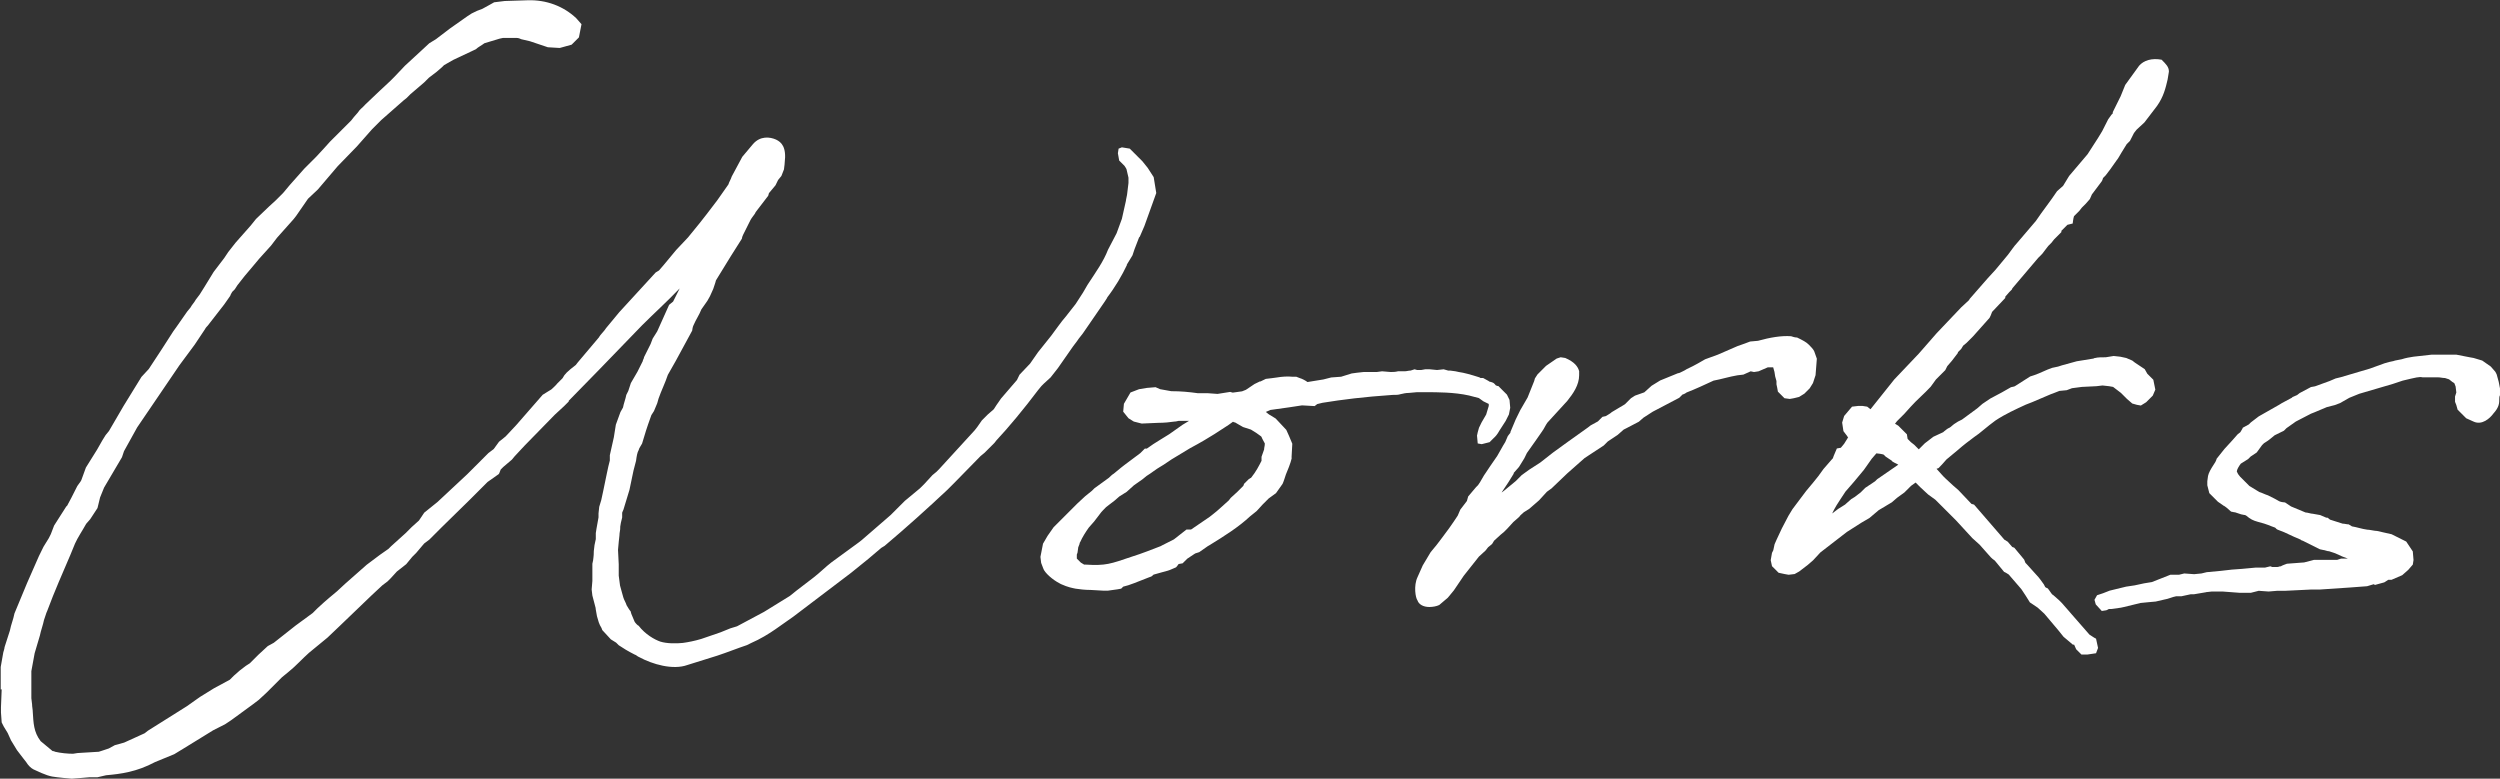<svg xmlns="http://www.w3.org/2000/svg" id="_&#x30EC;&#x30A4;&#x30E4;&#x30FC;_2" data-name="&#x30EC;&#x30A4;&#x30E4;&#x30FC; 2" viewBox="0 0 174.59 54.38"><rect x="0" y="0" width="174.59" height="54.38" fill="#333333" stroke="none"/><defs><style>      .cls-1 {        isolation: isolate;      }      .cls-2 {        fill: #fff;        stroke-width: 0px;      }    </style></defs><g id="_&#x30EC;&#x30A4;&#x30E4;&#x30FC;_1-2" data-name="&#x30EC;&#x30A4;&#x30E4;&#x30FC; 1"><g id="Works" class="cls-1"><g class="cls-1"><path class="cls-2" d="M.05,48.15v-1.57l.18-1.02s.09-.28.09-.37l.37-1.15c.09-.46.23-.74.32-1.2l.88-2.12.83-1.89.32-.65.37-.6.14-.28.23-.6.88-1.38v.05l.32-.6.42-.83.23-.32.05-.09.32-.88.78-1.25.37-.65.23-.37.23-.28,1.02-1.75.88-1.43.37-.6.51-.55.88-1.34.83-1.29.23-.32.74-1.06.23-.28c.09-.18.28-.37.37-.55l.28-.37.32-.51.65-1.06.74-.97.28-.42.51-.65,1.06-1.2.37-.46.92-.88.46-.42.51-.51.46-.55,1.02-1.15.83-.83.51-.55.46-.51,1.48-1.48.18-.23.28-.32c.18-.28.28-.28.51-.55l1.02-.97.74-.69.28-.28.74-.78,1.15-1.06.55-.51.46-.28.97-.74,1.25-.88.28-.18.37-.18.37-.14.51-.28.32-.18.74-.09,1.57-.05c1.34-.05,2.54.42,3.42,1.25l.37.42-.18.92-.51.51-.83.23-.83-.05-1.25-.42-.6-.14c-.09-.05-.23-.09-.32-.09h-.97l-.23.05-1.06.32c-.18.14-.46.28-.6.42l-1.57.74-.65.37-.14.14-.37.32-.55.42-.32.32-.97.83-.28.28-.18.14-1.57,1.38-.65.65-1.06,1.2-1.34,1.38-1.38,1.62-.69.65-.83,1.2-.18.23-1.15,1.29-.42.55-.83.92-.46.55-.55.65-.51.65-.18.28-.18.18s-.14.23-.14.28l-.42.6-1.15,1.48s-.18.18-.18.23l-.74,1.11-1.06,1.43-2.95,4.34-.92,1.66-.14.42-1.25,2.12-.28.69-.18.74-.51.78-.28.32c-.23.42-.6.97-.78,1.38l-.32.78c-.51,1.2-1.11,2.54-1.62,3.92-.09.18-.14.42-.23.65-.05.28-.23.78-.28,1.06l-.37,1.25-.23,1.25v1.89l.05.42c0,.18.05.37.05.55.05.74.05,1.38.55,2.03l.83.69s.09,0,.18.05c.37.09.88.14,1.25.14l.32-.05,1.48-.09.28-.09.42-.14.42-.23.65-.18,1.43-.65.23-.18,2.72-1.71.92-.65.97-.6,1.11-.6.28-.28.42-.37.42-.32.28-.18.6-.6.65-.6.42-.23,1.52-1.2,1.2-.88.32-.32.46-.42.37-.32.55-.46.55-.51,1.52-1.34.92-.69.6-.42.18-.18,1.02-.92.42-.42.51-.46.37-.55.92-.74,2.08-1.94,1.48-1.48.37-.28.37-.51.46-.37.74-.79,1.85-2.12.37-.23.23-.14s.32-.28.42-.42l.37-.37c.14-.28.32-.46.92-.92l.14-.18,1.52-1.8-.05.05c.14-.23.37-.42.51-.65l.92-1.11,2.54-2.77.23-.14.32-.37.88-1.06.83-.88.79-.97.51-.65.74-.97.78-1.11c.05-.18.18-.37.23-.55l.74-1.38.74-.88c.51-.6,1.2-.51,1.62-.32.37.18.74.51.6,1.62,0,.14-.05.37-.05.46l-.18.46-.23.28-.18.37-.46.55s-.05.18-.05.18l-.92,1.2.05-.05c-.09.18-.28.37-.37.55l-.51,1.02c-.05.09-.09.23-.09.28l-.79,1.25-1.02,1.66-.05.18-.14.42-.23.51-.18.32-.42.6c-.14.37-.37.69-.55,1.11-.05.09-.09.32-.09.37l-1.15,2.12-.55.97c-.18.55-.46,1.11-.65,1.66l-.09.32-.23.55-.18.28-.23.65-.14.42-.28.92-.19.32-.05.14c-.09.14-.14.42-.18.74l-.18.69-.28,1.34-.42,1.38c-.09.18-.09.23-.09.23v.32l-.09.37c-.05.23-.05.32-.05.46,0,.09-.05.23-.05.42l-.05.46-.05.55.05,1.01v.79l.09.69.14.51.09.32c.05.18.18.37.23.55.09.14.18.32.28.42l.05.18.23.55c.05.09.23.28.28.28.46.6,1.11.97,1.52,1.11.46.14,1.11.14,1.57.09.37-.05.83-.14,1.29-.28l1.34-.46.69-.28.46-.14,1.89-1.01,1.8-1.11.46-.37,1.2-.92c.42-.32.83-.74,1.25-1.06l1.89-1.38.23-.18,1.71-1.48.32-.28.97-.97,1.06-.88.32-.32.55-.6.28-.23.18-.18,2.49-2.72.18-.23.32-.46.42-.42.37-.32.05-.05.18-.28.32-.46,1.11-1.29.18-.37.74-.78.55-.79.92-1.15c.32-.42.69-.97,1.02-1.34l.69-.88.51-.79.32-.55c.6-.92,1.11-1.62,1.43-2.45l.6-1.15.37-1.01.28-1.25c0-.09.09-.42.09-.51l.09-.74v-.37l-.14-.6-.05-.09-.09-.14-.37-.37-.09-.51.05-.32.23-.09.55.09.88.88.37.46.42.65.18,1.11-.83,2.31-.32.74-.05.05-.32.83-.14.42-.42.69.05-.05c-.37.78-.83,1.57-1.43,2.35l.05-.05-.18.28-1.43,2.08c-.14.23-.37.46-.51.69l-.28.37-1.06,1.52-.51.65-.46.42-.18.18-.23.28c-.97,1.29-2.08,2.63-2.91,3.51l-.14.18-.69.69-.28.23-1.85,1.89-.46.46c-1.43,1.34-2.86,2.63-4.39,3.92l-.23.14-.92.78-1.2.97-4.02,3.05-1.25.88c-.46.32-1.06.69-1.71.97l-.28.14c-.69.23-1.38.51-2.08.74-.88.28-2.08.65-2.08.65-1.02.37-2.45-.05-3.37-.55-.14-.05-.18-.14-.32-.18-.46-.23-.83-.46-1.11-.65l-.18-.18s-.09-.05-.37-.23l-.6-.65-.05-.14c-.18-.28-.23-.51-.32-.83l-.09-.51v-.05l-.23-.88-.05-.42.05-.6v-1.2l.05-.23c0-.09.05-.23.05-.65l.05-.42.09-.42v-.42l.05-.32.14-.78v-.28l.05-.46.14-.46.14-.65c.18-.83.32-1.62.46-2.12v-.37l.28-1.25.14-.88.32-.88.18-.32c.05-.28.18-.6.23-.88l.14-.28.18-.55.46-.79.37-.74c0-.09.09-.18.09-.28l.46-.92.14-.37.32-.51.83-1.85.28-.23.46-.92c-.88.92-1.8,1.75-2.63,2.58l-2.95,3.05-2.17,2.22v.05l-.32.32-.65.6-2.12,2.17-.69.74-.19.23-.6.51-.18.18c-.05.09-.09.28-.14.32l-.78.55-1.25,1.25-1.98,1.94-.83.83-.37.28-.55.65-.28.28-.42.51-.65.51-.42.46-.23.23-.37.28-.74.69-2.26,2.17-.83.79-1.29,1.06c-.42.37-.97.97-1.38,1.29l-.51.42-1.06,1.06-.55.51-.42.32-1.52,1.11-.42.28-.83.42-.6.37-1.43.88-.69.42-1.34.55c-1.29.69-2.4.83-3.42.92l-.6.14h-.55l-.6.05-.65.05-.55-.05-.46-.05c-.51-.05-.79-.14-1.66-.55-.18-.09-.37-.28-.51-.51l-.18-.23-.46-.6-.42-.69-.23-.51-.28-.46-.14-.28-.05-.69v-.37l.05-1.25Z"></path><path class="cls-2" d="M90.22,31.94c-.05.19-.05.32-.42,1.2-.05.14-.14.46-.23.65l-.46.65-.51.37-.42.42-.42.46-.46.37c-.79.74-1.8,1.38-2.86,2.03l-.09.05-.6.42-.28.09-.14.09-.42.28-.32.32-.28.05c-.05.09-.18.23-.18.23l-.42.18-.14.05-.51.14-.32.09-.18.05s-.14.14-.18.14l-.14.05c-.83.32-1.34.55-1.8.65l-.14.14-.28.05-.65.09h-.32l-.88-.05c-.42,0-.79-.05-1.06-.09-.23-.05-.51-.09-1.02-.32l-.09-.05c-.46-.23-1.06-.74-1.15-1.06l-.14-.37-.05-.42.18-.92.32-.55.42-.6,1.66-1.66.55-.51.46-.37.18-.18,1.02-.74.05-.05s.18-.18.28-.23l.51-.42.23-.18,1.11-.83.32-.32h.14l.46-.32.51-.32.6-.37.92-.65.23-.14.23-.14h-.69c-.09,0-.18.05-.32.05-.32.05-.74.09-1.15.09l-1.15.05-.55-.14-.37-.23-.37-.46.05-.55.46-.79.6-.23.55-.09.6-.05.32.14.78.14c.65,0,1.2.05,1.85.14h.69l.69.05.88-.14.18.05.65-.09c.09-.05.28-.09.32-.14l.55-.37.37-.18h.05l.37-.18.42-.05.37-.05c.28-.05.74-.09,1.06-.05h.28l.23.09c.18.05.42.18.55.28l1.11-.18.55-.14.69-.05.74-.23.37-.05.46-.05h.92l.37-.05.6.05c.14,0,.32,0,.51-.05h.46c.14,0,.28-.05.42-.05l.28-.09.18.05h.28l.28-.05h.32l.51.05.46-.05.32.09h.14l.37.05.23.05c.37.05.83.18,1.43.37l.09.05h.18l.42.23h-.05c.42.09.42.18.51.28.09.05.14.05.18.05l.6.6.18.37.05.55-.09.46-.23.46-.42.65c-.18.32-.28.42-.42.55l-.28.28-.55.14-.28-.05-.05-.55.05-.23.09-.32.18-.37.32-.55.18-.6v-.14l-.37-.18-.32-.23-.69-.18c-1.02-.23-2.26-.23-2.95-.23h-.69l-.55.05c-.23,0-.42.05-.6.09-.14.05-.32.05-.55.05-2.03.14-3.46.32-4.89.55l-.37.09-.18.14-.88-.05-.92.14-1.29.18-.32.14.23.18.09.05.37.23.74.79.19.42.23.55-.05.92v.09ZM87.36,33.38c.37-.46.55-.83.74-1.2v-.28l.18-.51c0-.14.05-.23.05-.42-.05-.09-.23-.42-.23-.46l-.05-.05-.32-.23-.37-.23-.28-.09-.28-.09-.55-.32s-.09,0-.14-.05l-.32.23c-.51.32-1.2.83-2.68,1.62l-1.29.78-.55.37-.23.14c-.32.18-.65.46-.97.65l-.28.23-.6.42-.51.46-.51.32-.32.28-.6.46c-.09.09-.37.37-.42.46l-.42.55-.37.42c-.23.32-.46.69-.6,1.01-.05.05-.05.14-.05.14l-.09.23-.05.37-.05.14v.28l.28.28.23.14h.09c1.43.09,1.75-.05,3.23-.55.74-.23,1.43-.51,2.03-.74l.09-.05.83-.42.88-.69h.32l1.29-.88.23-.18c.37-.28.74-.65,1.11-.97l.14-.18.46-.42.42-.42s.05-.14.05-.14l.32-.32.14-.09Z"></path><path class="cls-2" d="M104.88,34.39l.18-.14.79-.65.42-.42.51-.37.79-.51.88-.69,1.02-.74,1.43-1.02.18-.14.51-.28.32-.32.23-.05c.14-.09.32-.18.42-.28l.92-.55.42-.42.28-.18.65-.23.51-.46.6-.37,1.25-.51h.05s.42-.18.55-.28c.19-.09.51-.23,1.29-.69l.88-.32,1.38-.6.51-.18.37-.14.55-.05c.83-.23,1.62-.37,2.31-.32.14.05.28.09.42.09.37.18.65.32.83.51.09.09.32.32.37.46l.18.51-.09,1.15-.18.55-.23.37-.37.37-.37.23-.37.09-.28.05-.37-.05-.46-.46-.05-.28-.05-.23v-.23l-.09-.32-.05-.32-.09-.32h-.37l-.65.28-.32.05-.23-.05-.51.23-.42.05c-.55.09-1.15.28-1.66.37-.6.28-1.29.6-1.89.83-.05.05-.23.14-.28.14l-.23.23-1.85.97-.65.42-.32.28-.88.46-.18.09-.42.37-.69.46-.28.28-1.34.88-1.2,1.06-1.11,1.06-.32.23-.55.6-.69.6-.37.23c-.09.09-.28.23-.32.32l-.42.37-.42.46-.23.23-.23.19-.46.42-.14.23-.28.23-.18.23-.46.42-1.06,1.34-.69,1.02-.42.51-.6.51c-.18.09-.46.14-.69.14-.42,0-.74-.18-.83-.46-.14-.18-.28-1.02,0-1.62l.37-.83.55-.92.42-.51.32-.42.55-.74.32-.46.28-.42.18-.42.46-.6.09-.32.55-.65.14-.14c.18-.23.37-.65.55-.88l.28-.42.51-.74.42-.74.14-.23.18-.42.18-.23v-.05l.37-.88.32-.65.51-.88.46-1.15.05-.18.18-.28.6-.6.74-.51.28-.09.32.05c.65.28.88.6.97.92v.28c0,.69-.42,1.29-.83,1.8l-.97,1.06-.42.46-.09.14-.18.32s-.28.42-.51.74l-.65.92-.18.37-.37.6-.37.42v.05l-.37.6-.46.69Z"></path><path class="cls-2" d="M140.5,20.22l-.18.18-.28.32v.09l-.92.97c-.05.14-.14.37-.18.42l-1.15,1.29-.46.46-.23.19-.14.23-.23.23v.05l-.42.55-.32.37-.14.28-.65.65-.37.51c-.42.46-.97.92-1.38,1.38l-.46.51-.51.51-.14.18.23.14.6.6.05.32.23.23.23.18.32.32.42-.42.6-.46.69-.32.05-.05c.09-.05.18-.18.42-.28l.28-.23.28-.18.28-.14,1.06-.78.37-.32.55-.37.79-.42.65-.37.23-.05.09-.05,1.02-.65.28-.09c.42-.14.83-.37,1.25-.51l.42-.09.28-.09,1.02-.28,1.11-.18c.09,0,.09-.05.18-.05.18-.05.46-.05.74-.05l.55-.09.46.05.42.09.42.18.18.14.69.46.18.32.42.42.14.69-.18.42-.46.46-.37.23-.28-.05-.32-.09-.37-.32-.42-.42-.55-.42-.28-.05-.46-.05-.42.05-1.02.05-.69.09-.37.14-.51.05-.46.18-.14.05-1.29.55-.46.18c-.69.32-1.43.65-2.12,1.11l-.42.32-.74.6-.32.23c-.37.28-.74.55-1.11.88l-.83.69c-.14.18-.46.51-.55.6l-.14.05.46.51.14.14.55.51.37.32.92.97s.18.05.18.05l2.12,2.45.23.14.32.37s.14.05.14.05l.69.83.09.23.09.09.83.92.14.18.23.32.09.18s.14.09.18.09l.23.32s.09.14.14.14l.42.37.18.18.37.42.32.37,1.25,1.43c.14.09.42.28.46.28l.14.65-.14.37-.6.09h-.42l-.37-.37-.14-.32h-.09l-.65-.55-.37-.46-.97-1.15-.46-.42-.55-.37-.32-.51-.28-.42-.88-1.02s-.28-.18-.32-.18l-.65-.79c-.09-.05-.23-.18-.28-.23l-.78-.88-.51-.46-1.15-1.25-1.43-1.43-.51-.37-.55-.51-.32-.32-.32.23-.46.46-.51.37-.37.32-.92.55-.65.55-.55.32-1.02.65-1.85,1.43-.51.55-.37.32-.6.46-.32.18-.42.05-.28-.05-.42-.09-.46-.46-.09-.42.09-.51.09-.18.09-.42.14-.32.37-.79.46-.88.28-.46.69-.92.28-.37.46-.55.37-.46.37-.51.6-.69.05-.05c.05-.18.23-.55.28-.69l.28-.05.23-.28.23-.37.05-.09s-.05,0-.05-.05l-.28-.37-.09-.6.14-.46.55-.65.42-.05h.32l.32.05.23.18,1.66-2.08,1.71-1.8,1.25-1.43,1.71-1.8.55-.51.05-.09,1.25-1.43.55-.6.88-1.06c.18-.23.42-.6.6-.78l1.34-1.57c.46-.69,1.02-1.38,1.48-2.08l.42-.37.42-.69,1.29-1.52.74-1.15.28-.46.42-.83.23-.32.09-.09v-.09l.55-1.11.32-.79.97-1.34c.32-.37.88-.55,1.57-.42.32.32.51.51.51.83l-.09.55c-.14.6-.28,1.2-.74,1.85l-.88,1.15-.55.51-.18.23-.28.55-.23.23-.37.6c-.09.14-.23.42-.32.51l-.46.65-.32.42-.18.18s-.05.18-.09.23l-.69.92-.14.32-.28.32-.28.28-.18.23-.37.37c-.05.14-.09.51-.09.51l-.37.09-.42.42v.09l-.51.51-.18.23-.23.23-.42.55-.28.28-1.8,2.12ZM128.87,35.22l.42-.37.23-.14.42-.32.32-.32.69-.46.14-.14,1.48-1.02c-.14-.09-.42-.18-.46-.28l-.42-.28-.14-.14s-.09-.05-.51-.09l-.32.37-.55.78-.69.83-.6.69c-.23.37-.6.88-.79,1.25l-.14.28.42-.32.51-.32Z"></path><path class="cls-2" d="M174.59,27.6c-.05.09-.05.19-.05.23,0,.32,0,.6-.42,1.06-.23.32-.79.83-1.38.55l-.51-.23-.6-.6-.09-.32-.09-.23v-.37l.09-.28-.05-.42-.09-.23-.14-.09-.23-.18-.28-.09c-.18,0-.32-.05-.51-.05h-1.06c-.23-.05-.42,0-1.38.23l-.69.23-2.35.69-.69.28-.65.37-.37.14-.55.14-.88.37-.23.09-1.06.55-.65.46-.18.18-.65.32-.28.23-.18.14-.28.18-.14.14-.37.51-.42.28-.18.18-.51.32c-.14.18-.28.42-.28.55l.09.18.14.18.65.65.23.14.46.28c.18.05.42.18.6.23l.46.23.32.18c.09.05.32.09.42.09l.42.28,1.01.42c.14,0,.37.09.51.09l.51.09.42.18h.09l.18.14.88.28c.14,0,.28.05.42.05l.23.14c.32.05.69.18,1.06.23.18,0,.51.09.69.09l1.02.23,1.02.51.46.69.05.6-.05.32-.32.37-.42.37-.74.32h-.23l-.28.18-.65.18-.09-.05-.46.14-1.2.09-2.08.14h-.6l-1.85.09h-.55l-.6.05-.69-.05-.55.14h-.78l-1.2-.09h-.74l-.46.05h.05l-.83.14h-.23l-.65.14h-.37c-.28.05-.55.19-.83.23l-.6.14-.55.05-.51.05-1.15.28-.23.05-.65.09h-.18l-.18.09-.32.05-.42-.46-.09-.32.18-.32.42-.14.46-.18,1.15-.28.6-.09.65-.14.55-.09,1.29-.51h.6l.37-.09.69.05.51-.05.37-.09.97-.09.79-.09.69-.05.97-.09h.65l.37-.09.14.05h.32c.14,0,.14-.05.28-.05.05-.05.32-.14.42-.18l1.2-.09.69-.18h1.62l.28-.09h.46l-.37-.14-.51-.23-.42-.14c-.14,0-.32-.09-.42-.09l-.23-.05-1.2-.6c-.09,0-.14-.09-.18-.09l-.42-.18-.69-.32-.46-.18c-.14-.05-.09-.14-.28-.18-.28-.09-.37-.18-1.11-.37-.32-.09-.51-.18-.79-.42l-.09-.05c-.09,0-.23-.05-.28-.05l-.42-.14c-.09,0-.23-.05-.28-.05l-.32-.28-.19-.14.05.05-.46-.32-.6-.6-.14-.55v-.28l.05-.37c.05-.23.18-.46.42-.83l.09-.14s.09-.18.09-.23l.55-.69.55-.6.37-.42.18-.14s.18-.28.18-.32l.42-.23.14-.14.55-.42.65-.37.74-.42.23-.14.69-.37.05-.05.32-.14.18-.14.79-.42.28-.05,1.02-.37.42-.18.37-.09,1.25-.37.78-.23,1.02-.37.32-.09.23-.05s.05,0,.18-.05l.46-.09c.28-.09.55-.14.83-.18l1.25-.14h1.75l.92.18.28.05.6.18.6.42.32.37.09.18.14.51.09.46v.46Z"></path></g></g></g></svg>